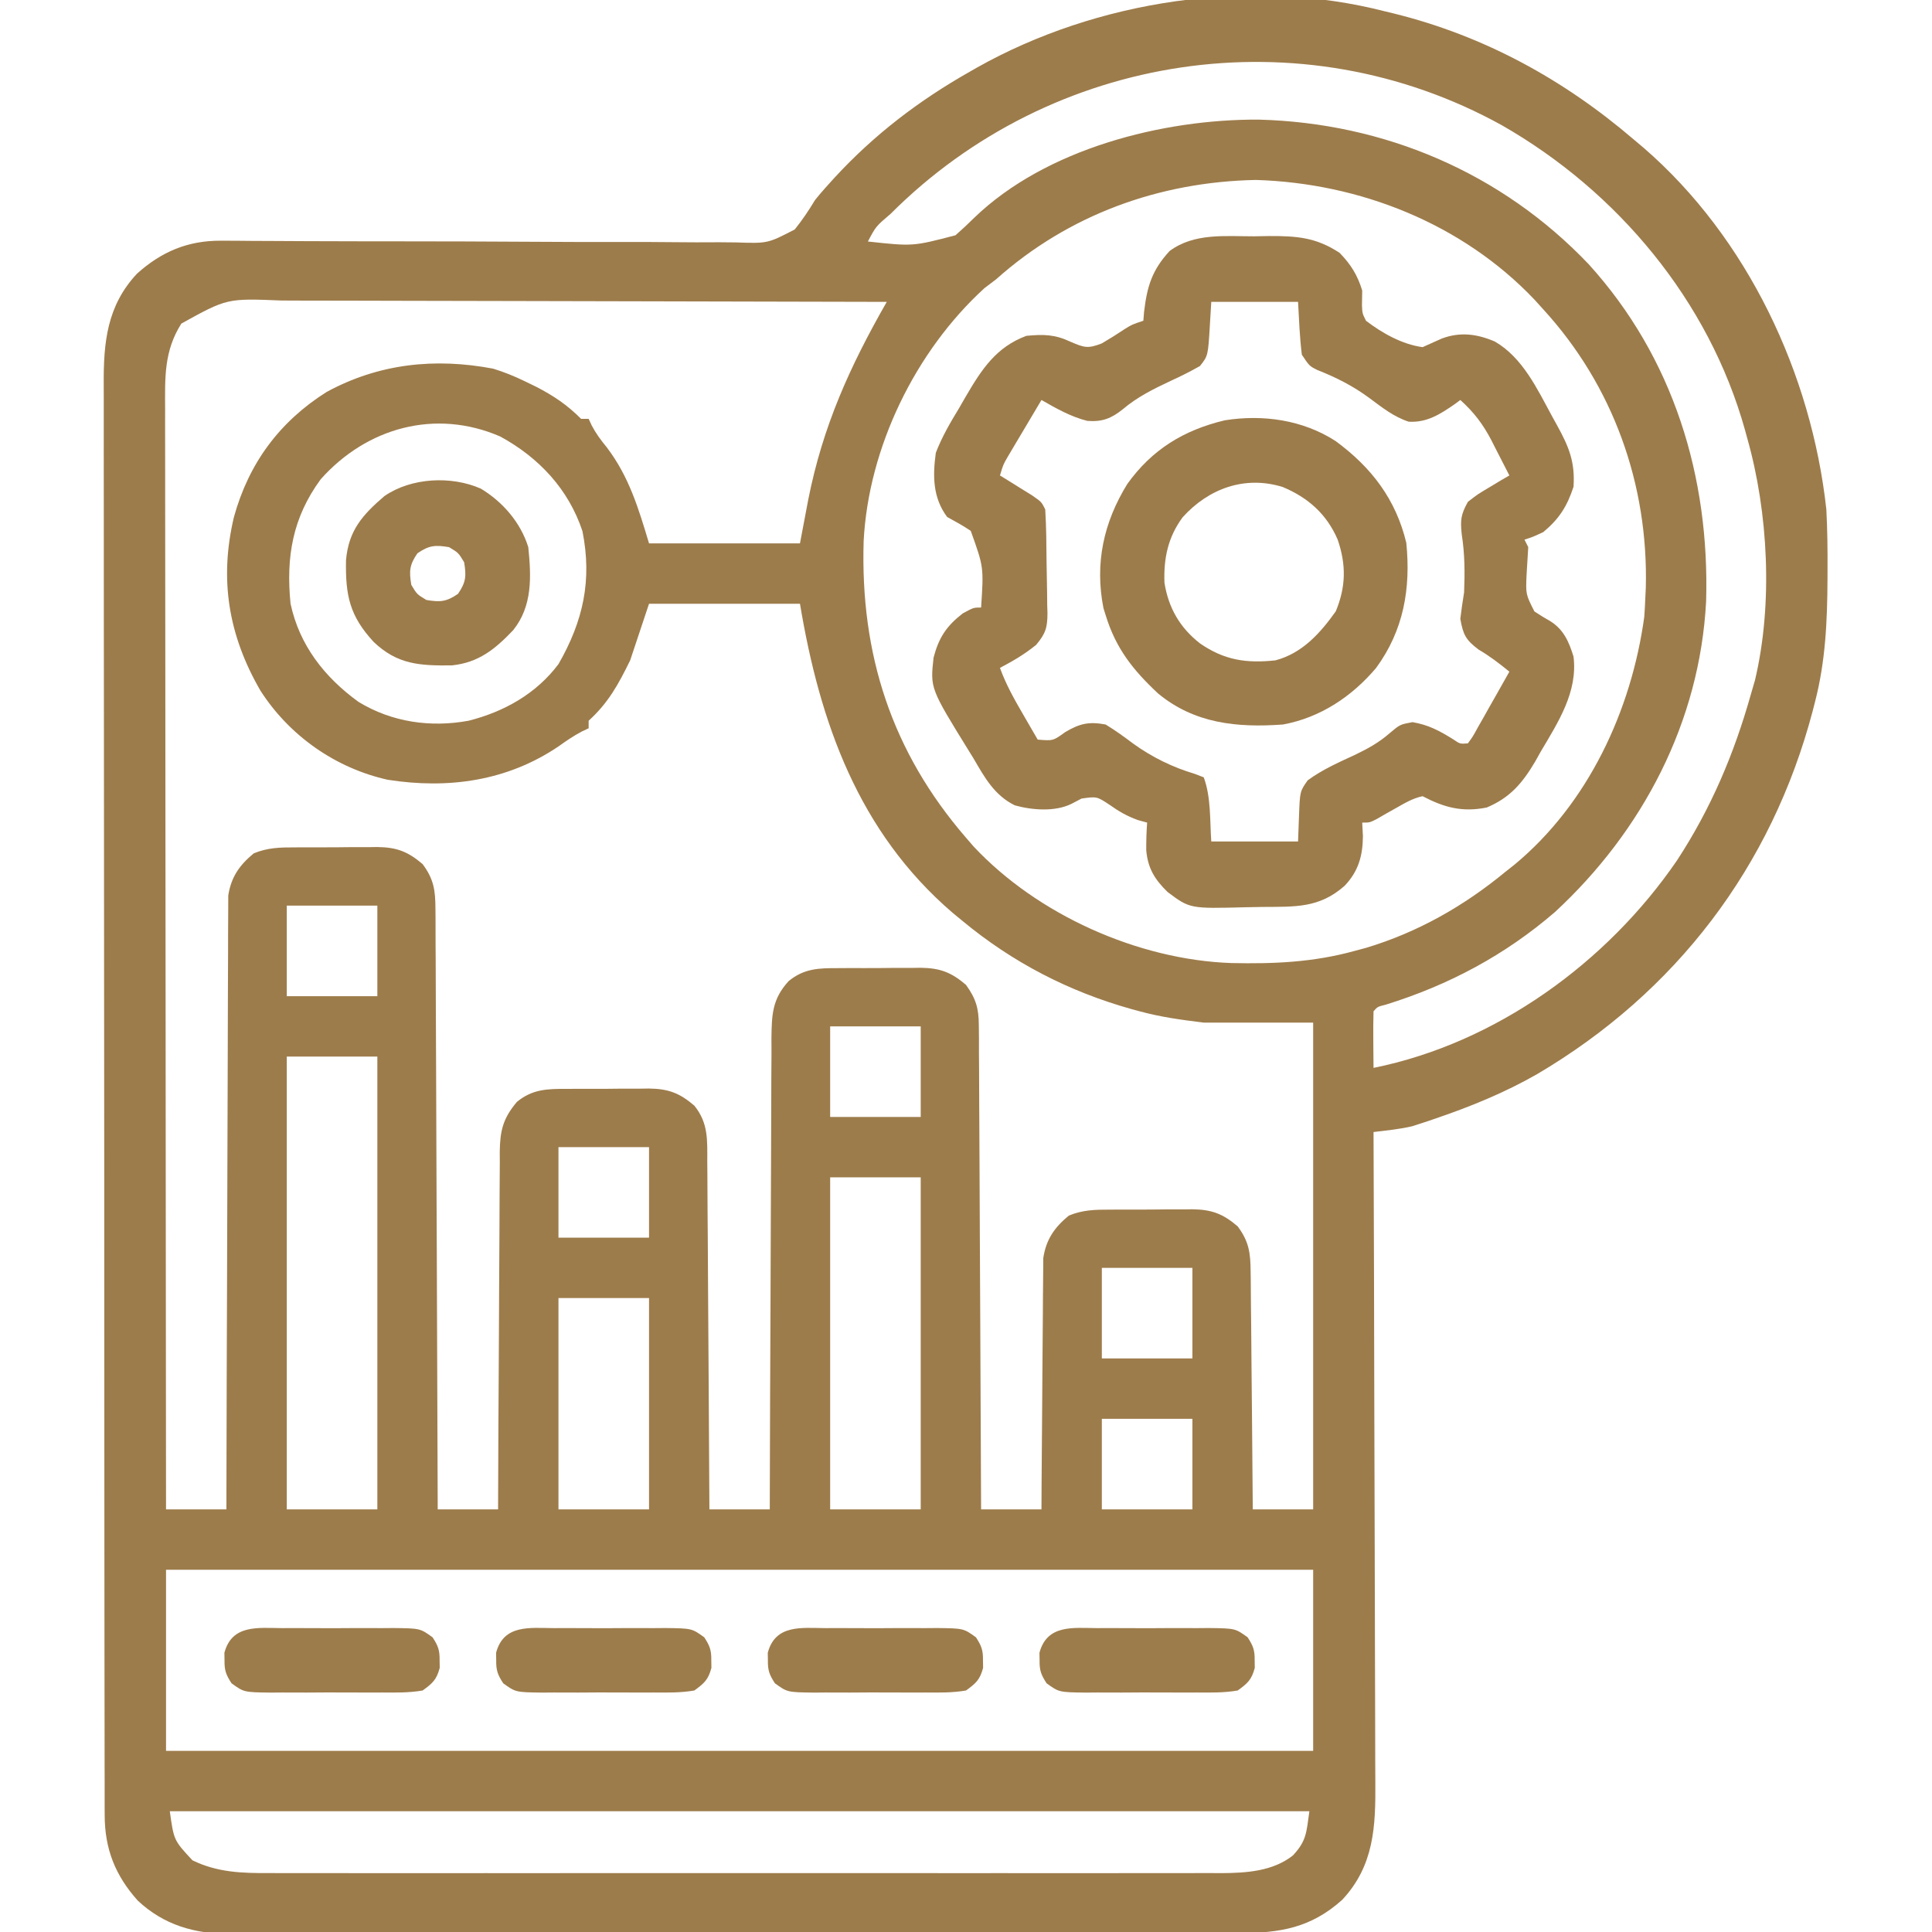 <svg xmlns="http://www.w3.org/2000/svg" width="512px" height="512px" transform="rotate(0) scale(1, 1)"><path d="M0 0 C0.757 0.183 1.515 0.365 2.295 0.554 C26.222 6.454 47.369 18.027 66 34 C66.856 34.721 67.712 35.441 68.594 36.184 C96.122 60.016 113.069 96.104 117 132 C117.288 137.4 117.341 142.781 117.312 148.188 C117.31 148.914 117.308 149.64 117.306 150.389 C117.253 161.492 116.799 172.211 114 183 C113.694 184.194 113.694 184.194 113.382 185.413 C102.479 226.763 77.105 260.01 40.287 281.694 C31.75 286.569 22.852 290.202 13.562 293.375 C12.462 293.752 12.462 293.752 11.34 294.136 C10.631 294.367 9.922 294.598 9.191 294.836 C8.575 295.038 7.958 295.239 7.323 295.447 C3.915 296.258 0.478 296.58 -3 297 C-2.996 297.96 -2.993 298.919 -2.989 299.908 C-2.9 323.278 -2.834 346.648 -2.793 370.018 C-2.772 381.32 -2.744 392.622 -2.698 403.923 C-2.658 413.776 -2.633 423.628 -2.624 433.481 C-2.618 438.696 -2.606 443.911 -2.577 449.126 C-2.55 454.039 -2.542 458.952 -2.548 463.865 C-2.546 465.664 -2.539 467.463 -2.523 469.261 C-2.427 481.041 -2.841 491.415 -11.297 500.469 C-19.56 507.898 -27.777 509.298 -38.588 509.267 C-39.762 509.272 -40.936 509.276 -42.146 509.281 C-45.397 509.292 -48.647 509.293 -51.898 509.291 C-55.408 509.29 -58.917 509.301 -62.426 509.311 C-69.299 509.327 -76.171 509.333 -83.044 509.334 C-88.632 509.335 -94.22 509.339 -99.808 509.346 C-115.659 509.363 -131.51 509.372 -147.362 509.371 C-148.216 509.371 -149.07 509.371 -149.95 509.371 C-151.233 509.37 -151.233 509.37 -152.542 509.37 C-166.399 509.37 -180.256 509.389 -194.113 509.417 C-208.349 509.446 -222.585 509.459 -236.822 509.458 C-244.811 509.457 -252.8 509.462 -260.79 509.484 C-267.593 509.502 -274.396 509.507 -281.199 509.493 C-284.668 509.487 -288.136 509.486 -291.605 509.504 C-295.371 509.519 -299.137 509.51 -302.904 509.494 C-303.992 509.505 -305.079 509.515 -306.199 509.526 C-315.506 509.442 -323.552 507.163 -330.469 500.703 C-336.442 494.059 -339.247 486.998 -339.257 478.043 C-339.261 477.363 -339.264 476.684 -339.268 475.984 C-339.277 473.71 -339.272 471.435 -339.267 469.16 C-339.271 467.512 -339.276 465.864 -339.281 464.216 C-339.293 459.689 -339.293 455.161 -339.291 450.633 C-339.29 445.749 -339.301 440.866 -339.311 435.982 C-339.327 426.415 -339.333 416.847 -339.334 407.279 C-339.335 399.502 -339.339 391.725 -339.346 383.947 C-339.363 361.898 -339.372 339.85 -339.371 317.801 C-339.371 316.612 -339.371 315.423 -339.371 314.198 C-339.371 313.008 -339.37 311.818 -339.37 310.591 C-339.37 291.302 -339.389 272.014 -339.417 252.725 C-339.446 232.92 -339.459 213.115 -339.458 193.31 C-339.457 182.191 -339.463 171.072 -339.484 159.952 C-339.502 150.485 -339.507 141.017 -339.493 131.55 C-339.486 126.72 -339.486 121.891 -339.504 117.061 C-339.519 112.637 -339.517 108.214 -339.499 103.789 C-339.496 102.192 -339.5 100.594 -339.511 98.997 C-339.584 87.761 -338.676 78.068 -330.703 69.531 C-324.202 63.686 -317.195 60.731 -308.41 60.789 C-307.101 60.792 -305.791 60.795 -304.442 60.799 C-303.003 60.812 -301.564 60.826 -300.125 60.84 C-298.601 60.847 -297.076 60.853 -295.551 60.858 C-292.274 60.87 -288.997 60.888 -285.72 60.909 C-280.533 60.941 -275.347 60.948 -270.161 60.951 C-269.284 60.951 -268.408 60.952 -267.505 60.952 C-265.713 60.953 -263.921 60.954 -262.129 60.955 C-250.061 60.963 -237.993 60.988 -225.924 61.072 C-217.775 61.128 -209.627 61.148 -201.478 61.129 C-197.169 61.12 -192.862 61.129 -188.553 61.181 C-184.499 61.231 -180.448 61.233 -176.394 61.201 C-174.91 61.197 -173.427 61.211 -171.943 61.243 C-163.557 61.529 -163.557 61.529 -156.385 57.806 C-154.358 55.292 -152.666 52.762 -151 50 C-150.131 48.916 -149.236 47.852 -148.305 46.82 C-147.503 45.931 -146.701 45.041 -145.875 44.125 C-135.337 32.692 -123.507 23.655 -110 16 C-109.38 15.645 -108.759 15.289 -108.12 14.923 C-76.387 -2.949 -35.511 -9.119 0 0 Z M-131 53.688 C-134.885 56.991 -134.885 56.991 -137 61 C-125.067 62.298 -125.067 62.298 -113.785 59.348 C-112.056 57.832 -110.376 56.259 -108.742 54.641 C-89.805 36.404 -58.841 28.543 -33.398 28.7 C-0.072 29.586 30.946 42.789 54 67 C76.466 91.751 86.109 123.355 85.136 156.4 C83.464 188.311 68.314 217.215 45.094 238.688 C31.865 250.106 16.922 258.071 0.266 263.238 C-1.942 263.793 -1.942 263.793 -3 265 C-3.073 267.53 -3.092 270.033 -3.062 272.562 C-3.056 273.629 -3.056 273.629 -3.049 274.717 C-3.037 276.478 -3.019 278.239 -3 280 C29.429 273.439 58.871 252.137 77.441 224.992 C86.432 211.244 92.556 196.781 97 181 C97.541 179.14 97.541 179.14 98.094 177.242 C102.875 157.099 101.636 132.799 96 113 C95.818 112.333 95.636 111.666 95.449 110.979 C85.886 76.684 61.641 47.698 31 30.188 C-22.238 0.758 -88.307 10.945 -131 53.688 Z M-103 71 C-104.031 71.784 -105.062 72.567 -106.125 73.375 C-124.44 90.098 -136.825 115.593 -138.124 140.369 C-139.037 170.461 -130.678 196.231 -111 219 C-110.344 219.759 -109.688 220.519 -109.012 221.301 C-92.016 239.462 -65.347 251.362 -40.668 252.219 C-29.393 252.464 -18.923 252.018 -8 249 C-7.005 248.733 -6.01 248.466 -4.984 248.191 C8.76 244.057 20.976 237.1 32 228 C32.776 227.388 33.552 226.775 34.352 226.145 C53.882 209.961 65.35 185.266 68.75 160.438 C68.861 158.96 68.941 157.48 69 156 C69.052 154.93 69.103 153.86 69.156 152.758 C69.85 125.405 60.52 99.25 42 79 C41.23 78.149 40.461 77.298 39.668 76.422 C20.533 56.266 -6.63 45.522 -34.188 44.688 C-59.815 45.187 -83.858 53.917 -103 71 Z M-318.938 82.75 C-323.545 90.01 -323.282 97.012 -323.241 105.383 C-323.242 106.63 -323.244 107.878 -323.246 109.163 C-323.25 112.613 -323.242 116.063 -323.232 119.514 C-323.223 123.239 -323.226 126.964 -323.228 130.689 C-323.229 137.139 -323.223 143.589 -323.211 150.04 C-323.195 159.366 -323.19 168.691 -323.187 178.017 C-323.183 193.148 -323.17 208.28 -323.151 223.411 C-323.133 238.108 -323.118 252.805 -323.11 267.502 C-323.109 268.408 -323.109 269.314 -323.108 270.248 C-323.106 274.794 -323.103 279.34 -323.101 283.887 C-323.08 321.591 -323.045 359.296 -323 397 C-317.72 397 -312.44 397 -307 397 C-306.996 394.934 -306.993 392.867 -306.989 390.738 C-306.953 371.285 -306.895 351.833 -306.816 332.38 C-306.776 322.378 -306.744 312.377 -306.729 302.375 C-306.716 293.658 -306.689 284.941 -306.645 276.224 C-306.623 271.608 -306.607 266.993 -306.608 262.377 C-306.609 258.031 -306.591 253.687 -306.559 249.341 C-306.55 247.747 -306.549 246.153 -306.554 244.56 C-306.561 242.38 -306.543 240.203 -306.519 238.024 C-306.515 236.805 -306.512 235.586 -306.508 234.331 C-305.762 229.439 -303.545 226.274 -299.76 223.152 C-296.115 221.63 -292.734 221.551 -288.848 221.566 C-288.07 221.561 -287.292 221.556 -286.491 221.551 C-284.851 221.544 -283.211 221.545 -281.572 221.554 C-279.074 221.562 -276.578 221.534 -274.08 221.502 C-272.482 221.5 -270.883 221.501 -269.285 221.504 C-268.544 221.493 -267.804 221.481 -267.04 221.47 C-261.876 221.539 -258.917 222.653 -255 226 C-252.017 230.017 -251.62 232.947 -251.601 237.903 C-251.595 238.585 -251.588 239.268 -251.581 239.97 C-251.563 242.249 -251.565 244.527 -251.568 246.806 C-251.559 248.442 -251.548 250.078 -251.537 251.714 C-251.509 256.152 -251.5 260.59 -251.494 265.027 C-251.485 269.666 -251.458 274.305 -251.434 278.945 C-251.39 287.728 -251.362 296.511 -251.339 305.294 C-251.312 315.294 -251.268 325.293 -251.222 335.293 C-251.129 355.862 -251.058 376.431 -251 397 C-245.72 397 -240.44 397 -235 397 C-234.996 395.735 -234.993 394.471 -234.989 393.168 C-234.952 381.25 -234.894 369.332 -234.816 357.413 C-234.777 351.286 -234.744 345.159 -234.729 339.032 C-234.714 333.118 -234.679 327.205 -234.632 321.292 C-234.617 319.036 -234.609 316.78 -234.608 314.524 C-234.606 311.364 -234.579 308.205 -234.546 305.044 C-234.553 303.646 -234.553 303.646 -234.561 302.22 C-234.472 296.652 -233.732 293.408 -230 289 C-225.917 285.632 -221.947 285.546 -216.848 285.566 C-216.07 285.561 -215.292 285.556 -214.491 285.551 C-212.851 285.544 -211.211 285.545 -209.572 285.554 C-207.074 285.562 -204.578 285.534 -202.08 285.502 C-200.482 285.5 -198.883 285.501 -197.285 285.504 C-196.544 285.493 -195.804 285.481 -195.04 285.47 C-189.876 285.539 -186.917 286.653 -183 290 C-179.23 294.649 -179.559 299.219 -179.568 304.931 C-179.552 306.424 -179.552 306.424 -179.537 307.948 C-179.507 311.232 -179.497 314.516 -179.488 317.801 C-179.471 320.081 -179.453 322.36 -179.434 324.64 C-179.386 330.635 -179.357 336.631 -179.33 342.627 C-179.301 348.747 -179.254 354.866 -179.209 360.986 C-179.123 372.991 -179.056 384.995 -179 397 C-173.72 397 -168.44 397 -163 397 C-162.996 395.335 -162.993 393.669 -162.989 391.953 C-162.952 376.268 -162.895 360.582 -162.816 344.897 C-162.776 336.832 -162.744 328.768 -162.729 320.704 C-162.716 313.674 -162.689 306.644 -162.645 299.615 C-162.623 295.893 -162.607 292.172 -162.608 288.451 C-162.609 284.294 -162.579 280.138 -162.546 275.982 C-162.553 274.135 -162.553 274.135 -162.561 272.25 C-162.483 265.897 -162.371 261.783 -158 257 C-153.917 253.632 -149.947 253.546 -144.848 253.566 C-144.07 253.561 -143.292 253.556 -142.491 253.551 C-140.851 253.544 -139.211 253.545 -137.572 253.554 C-135.074 253.562 -132.578 253.534 -130.08 253.502 C-128.482 253.5 -126.883 253.501 -125.285 253.504 C-124.544 253.493 -123.804 253.481 -123.04 253.47 C-117.876 253.539 -114.917 254.653 -111 258 C-108.366 261.669 -107.622 264.196 -107.601 268.688 C-107.589 269.823 -107.576 270.957 -107.563 272.126 C-107.565 273.361 -107.566 274.596 -107.568 275.868 C-107.552 277.83 -107.552 277.83 -107.537 279.831 C-107.509 283.409 -107.5 286.987 -107.494 290.565 C-107.485 294.308 -107.458 298.05 -107.434 301.792 C-107.39 308.875 -107.362 315.958 -107.339 323.041 C-107.312 331.107 -107.268 339.172 -107.222 347.237 C-107.129 363.825 -107.058 380.412 -107 397 C-101.72 397 -96.44 397 -91 397 C-90.986 393.866 -90.986 393.866 -90.972 390.669 C-90.938 383.756 -90.882 376.843 -90.816 369.93 C-90.777 365.74 -90.744 361.55 -90.729 357.36 C-90.714 353.314 -90.679 349.268 -90.632 345.222 C-90.617 343.681 -90.609 342.139 -90.608 340.598 C-90.606 338.434 -90.579 336.271 -90.546 334.107 C-90.537 332.877 -90.528 331.646 -90.519 330.379 C-89.764 325.462 -87.567 322.292 -83.76 319.152 C-80.115 317.63 -76.734 317.551 -72.848 317.566 C-72.07 317.561 -71.292 317.556 -70.491 317.551 C-68.851 317.544 -67.211 317.545 -65.572 317.554 C-63.074 317.562 -60.578 317.534 -58.08 317.502 C-56.482 317.5 -54.883 317.501 -53.285 317.504 C-52.544 317.493 -51.804 317.481 -51.04 317.47 C-45.876 317.539 -42.917 318.653 -39 322 C-36.001 326.033 -35.612 329.016 -35.568 333.993 C-35.557 334.677 -35.547 335.36 -35.537 336.065 C-35.507 338.31 -35.497 340.555 -35.488 342.801 C-35.471 344.363 -35.453 345.925 -35.434 347.488 C-35.386 351.589 -35.357 355.691 -35.33 359.793 C-35.301 363.982 -35.254 368.172 -35.209 372.361 C-35.123 380.574 -35.057 388.787 -35 397 C-29.72 397 -24.44 397 -19 397 C-19 354.43 -19 311.86 -19 268 C-28.57 268 -38.14 268 -48 268 C-53.922 267.275 -59.318 266.548 -65 265 C-66.074 264.71 -66.074 264.71 -67.17 264.414 C-83.808 259.746 -98.695 252.033 -112 241 C-112.86 240.292 -113.72 239.585 -114.605 238.855 C-139.493 217.441 -149.748 188.509 -155 157 C-168.2 157 -181.4 157 -195 157 C-196.65 161.95 -198.3 166.9 -200 172 C-203.14 178.411 -205.779 183.24 -211 188 C-211 188.66 -211 189.32 -211 190 C-211.577 190.272 -212.155 190.544 -212.75 190.824 C-214.997 191.998 -216.942 193.336 -219 194.812 C-232.582 203.987 -248.193 206.162 -264.235 203.65 C-278.14 200.551 -290.342 191.949 -298 180 C-306.437 165.41 -308.947 150.583 -305 134 C-301.055 119.731 -292.899 108.737 -280.453 100.879 C-266.617 93.351 -251.76 91.77 -236.312 94.699 C-233.388 95.602 -230.749 96.66 -228 98 C-226.505 98.723 -226.505 98.723 -224.98 99.461 C-220.27 101.893 -216.746 104.254 -213 108 C-212.34 108 -211.68 108 -211 108 C-210.728 108.587 -210.456 109.173 -210.176 109.777 C-209.023 111.957 -207.746 113.659 -206.188 115.562 C-200.307 123.294 -197.78 131.734 -195 141 C-181.8 141 -168.6 141 -155 141 C-154.278 137.184 -153.556 133.369 -152.812 129.438 C-148.951 109.93 -141.793 94.133 -132 77 C-154.662 76.93 -177.323 76.877 -199.985 76.845 C-210.508 76.829 -221.03 76.808 -231.553 76.774 C-240.726 76.744 -249.899 76.724 -259.072 76.718 C-263.928 76.714 -268.784 76.705 -273.639 76.683 C-278.213 76.662 -282.787 76.656 -287.362 76.661 C-289.037 76.66 -290.712 76.654 -292.386 76.642 C-306.829 76.052 -306.829 76.052 -318.938 82.75 Z M-282 124 C-289.454 134.129 -291.244 144.623 -290 157 C-287.639 167.999 -281.003 176.472 -272 183 C-263.166 188.391 -252.904 189.854 -242.812 188 C-233.404 185.616 -224.902 180.86 -219 173 C-212.437 161.567 -210.049 150.777 -212.648 137.75 C-216.351 126.612 -224.208 118.248 -234.422 112.68 C-251.587 105.241 -269.795 110.296 -282 124 Z M-291 237 C-291 244.92 -291 252.84 -291 261 C-283.08 261 -275.16 261 -267 261 C-267 253.08 -267 245.16 -267 237 C-274.92 237 -282.84 237 -291 237 Z M-147 269 C-147 276.92 -147 284.84 -147 293 C-139.08 293 -131.16 293 -123 293 C-123 285.08 -123 277.16 -123 269 C-130.92 269 -138.84 269 -147 269 Z M-291 277 C-291 316.6 -291 356.2 -291 397 C-283.08 397 -275.16 397 -267 397 C-267 357.4 -267 317.8 -267 277 C-274.92 277 -282.84 277 -291 277 Z M-219 301 C-219 308.92 -219 316.84 -219 325 C-211.08 325 -203.16 325 -195 325 C-195 317.08 -195 309.16 -195 301 C-202.92 301 -210.84 301 -219 301 Z M-147 309 C-147 338.04 -147 367.08 -147 397 C-139.08 397 -131.16 397 -123 397 C-123 367.96 -123 338.92 -123 309 C-130.92 309 -138.84 309 -147 309 Z M-75 333 C-75 340.92 -75 348.84 -75 357 C-67.08 357 -59.16 357 -51 357 C-51 349.08 -51 341.16 -51 333 C-58.92 333 -66.84 333 -75 333 Z M-219 341 C-219 359.48 -219 377.96 -219 397 C-211.08 397 -203.16 397 -195 397 C-195 378.52 -195 360.04 -195 341 C-202.92 341 -210.84 341 -219 341 Z M-75 373 C-75 380.92 -75 388.84 -75 397 C-67.08 397 -59.16 397 -51 397 C-51 389.08 -51 381.16 -51 373 C-58.92 373 -66.84 373 -75 373 Z M-323 413 C-323 428.84 -323 444.68 -323 461 C-222.68 461 -122.36 461 -19 461 C-19 445.16 -19 429.32 -19 413 C-119.32 413 -219.64 413 -323 413 Z M-322 477 C-320.928 484.707 -320.928 484.707 -316 490 C-309.427 493.216 -302.839 493.428 -295.652 493.381 C-293.984 493.388 -293.984 493.388 -292.282 493.395 C-288.572 493.407 -284.862 493.398 -281.152 493.388 C-278.486 493.392 -275.819 493.397 -273.153 493.404 C-266.672 493.417 -260.191 493.415 -253.71 493.406 C-248.441 493.399 -243.172 493.398 -237.903 493.401 C-237.152 493.402 -236.401 493.402 -235.627 493.403 C-234.101 493.404 -232.575 493.405 -231.049 493.406 C-216.753 493.414 -202.458 493.404 -188.162 493.388 C-175.907 493.375 -163.651 493.377 -151.396 493.391 C-137.15 493.407 -122.904 493.413 -108.658 493.404 C-107.137 493.403 -105.617 493.402 -104.097 493.401 C-103.349 493.401 -102.601 493.401 -101.831 493.4 C-96.57 493.397 -91.31 493.402 -86.05 493.409 C-79.636 493.417 -73.222 493.415 -66.808 493.399 C-63.538 493.391 -60.268 493.39 -56.998 493.398 C-53.448 493.406 -49.898 493.396 -46.348 493.381 C-44.809 493.391 -44.809 493.391 -43.239 493.401 C-36.691 493.348 -29.726 492.926 -24.376 488.725 C-20.715 484.801 -20.809 482.666 -20 477 C-119.66 477 -219.32 477 -322 477 Z " fill="#9D7C4B" transform="translate(367,3)"></path><path d="M0 0 C1.289 -0.024 2.578 -0.049 3.906 -0.074 C11.296 -0.097 16.397 0.276 22.625 4.375 C25.603 7.431 27.392 10.297 28.625 14.375 C28.604 15.674 28.584 16.974 28.562 18.312 C28.655 20.42 28.655 20.42 29.625 22.375 C33.899 25.648 39.213 28.643 44.625 29.375 C46.323 28.624 48.02 27.871 49.707 27.094 C54.598 25.261 59.086 25.876 63.75 27.875 C71.121 32.107 75.006 40.443 78.938 47.688 C79.379 48.485 79.821 49.282 80.275 50.104 C83.378 55.752 85.067 59.748 84.625 66.375 C82.925 71.566 80.825 74.875 76.625 78.375 C73.812 79.688 73.812 79.688 71.625 80.375 C71.955 81.035 72.285 81.695 72.625 82.375 C72.489 84.792 72.341 87.209 72.188 89.625 C71.953 94.864 71.953 94.864 74.262 99.418 C75.67 100.347 77.111 101.23 78.578 102.062 C82.069 104.301 83.425 107.503 84.625 111.375 C85.797 120.749 80.537 128.784 75.938 136.562 C75.446 137.438 74.954 138.314 74.447 139.217 C71.09 144.901 67.804 148.778 61.625 151.375 C55.14 152.669 50.391 151.396 44.625 148.375 C41.866 148.972 39.83 150.26 37.383 151.633 C36.576 152.084 35.769 152.535 34.938 153 C34.171 153.446 33.404 153.892 32.613 154.352 C30.625 155.375 30.625 155.375 28.625 155.375 C28.687 156.551 28.749 157.726 28.812 158.938 C28.776 164.117 27.643 168.257 23.973 172.109 C17.241 178.087 10.819 177.654 2.166 177.725 C0.689 177.742 -0.788 177.769 -2.264 177.807 C-17.045 178.188 -17.045 178.188 -22.954 173.767 C-26.355 170.435 -28.188 167.502 -28.609 162.703 C-28.623 160.245 -28.553 157.826 -28.375 155.375 C-29.613 155.035 -29.613 155.035 -30.875 154.688 C-33.907 153.551 -35.783 152.454 -38.375 150.625 C-41.695 148.436 -41.695 148.436 -45.75 149 C-46.616 149.454 -47.483 149.907 -48.375 150.375 C-52.74 152.558 -58.826 152.087 -63.445 150.797 C-68.852 148.13 -71.435 143.431 -74.375 138.375 C-74.783 137.716 -75.19 137.056 -75.61 136.377 C-85.868 119.779 -85.868 119.779 -84.969 111.641 C-83.598 106.41 -81.611 103.339 -77.25 99.938 C-74.375 98.375 -74.375 98.375 -72.375 98.375 C-71.666 87.676 -71.666 87.676 -75.117 78.055 C-77.15 76.692 -79.228 75.544 -81.375 74.375 C-85.193 69.245 -85.214 63.535 -84.375 57.375 C-82.746 53.139 -80.542 49.37 -78.188 45.5 C-77.32 43.992 -77.32 43.992 -76.436 42.453 C-72.24 35.303 -68.443 29.381 -60.375 26.375 C-55.812 25.94 -52.821 25.988 -48.688 27.938 C-45.011 29.533 -44.039 29.805 -40.375 28.375 C-38.284 27.154 -36.254 25.878 -34.242 24.531 C-32.375 23.375 -32.375 23.375 -29.375 22.375 C-29.28 21.215 -29.28 21.215 -29.184 20.031 C-28.385 13.237 -27.073 8.955 -22.422 3.898 C-15.918 -0.942 -7.692 0.008 0 0 Z M-11.375 17.375 C-11.561 20.469 -11.561 20.469 -11.75 23.625 C-12.232 31.662 -12.232 31.662 -14.375 34.375 C-16.91 35.808 -19.36 37.052 -22 38.25 C-26.668 40.445 -30.911 42.516 -34.875 45.875 C-37.867 48.259 -40.239 49.211 -44.211 48.918 C-48.593 47.819 -52.479 45.611 -56.375 43.375 C-58.025 46.143 -59.67 48.915 -61.312 51.688 C-61.781 52.473 -62.25 53.259 -62.732 54.068 C-63.18 54.826 -63.628 55.583 -64.09 56.363 C-64.504 57.06 -64.917 57.756 -65.344 58.474 C-66.512 60.496 -66.512 60.496 -67.375 63.375 C-66.201 64.098 -66.201 64.098 -65.004 64.836 C-63.992 65.468 -62.98 66.099 -61.938 66.75 C-60.928 67.376 -59.919 68.003 -58.879 68.648 C-56.375 70.375 -56.375 70.375 -55.375 72.375 C-55.092 77.031 -55.061 81.687 -55.025 86.35 C-55.008 87.903 -54.981 89.456 -54.943 91.009 C-54.888 93.252 -54.866 95.494 -54.852 97.738 C-54.829 98.428 -54.806 99.118 -54.783 99.828 C-54.8 103.715 -55.261 105.238 -57.781 108.267 C-60.874 110.78 -63.862 112.515 -67.375 114.375 C-65.779 118.769 -63.595 122.665 -61.25 126.688 C-60.877 127.333 -60.505 127.978 -60.121 128.643 C-59.209 130.222 -58.292 131.799 -57.375 133.375 C-53.301 133.72 -53.301 133.72 -50.062 131.375 C-46.254 129.14 -43.85 128.541 -39.375 129.375 C-36.79 130.939 -34.411 132.677 -31.996 134.492 C-27.038 138.054 -21.656 140.695 -15.812 142.438 C-14.606 142.902 -14.606 142.902 -13.375 143.375 C-11.419 148.562 -11.755 154.944 -11.375 160.375 C-3.785 160.375 3.805 160.375 11.625 160.375 C11.707 158.148 11.79 155.92 11.875 153.625 C12.117 147.096 12.117 147.096 14.18 144.168 C18.04 141.337 22.275 139.467 26.605 137.463 C30.06 135.814 33.029 134.183 35.926 131.66 C38.625 129.375 38.625 129.375 41.938 128.75 C46.205 129.473 49.061 131.022 52.707 133.281 C54.547 134.54 54.547 134.54 56.625 134.375 C57.954 132.564 57.954 132.564 59.227 130.219 C59.716 129.362 60.206 128.504 60.711 127.621 C61.219 126.715 61.727 125.809 62.25 124.875 C62.766 123.969 63.281 123.063 63.812 122.129 C65.09 119.881 66.361 117.63 67.625 115.375 C64.954 113.189 62.419 111.254 59.438 109.5 C56.04 106.933 55.359 105.535 54.625 101.375 C54.9 99.034 55.244 96.701 55.625 94.375 C55.842 89.195 55.814 84.126 55 79 C54.597 75.102 54.776 73.752 56.625 70.375 C59.227 68.355 59.227 68.355 62.25 66.562 C63.253 65.958 64.256 65.353 65.289 64.73 C66.06 64.283 66.831 63.836 67.625 63.375 C66.407 60.973 65.177 58.579 63.938 56.188 C63.598 55.514 63.258 54.84 62.908 54.146 C60.64 49.8 58.269 46.662 54.625 43.375 C54.14 43.736 53.656 44.097 53.156 44.469 C49.341 47.11 45.78 49.423 40.945 49.129 C37.041 47.86 33.9 45.369 30.639 42.942 C26.263 39.7 21.85 37.454 16.77 35.445 C14.625 34.375 14.625 34.375 12.625 31.375 C12.05 26.716 11.883 22.066 11.625 17.375 C4.035 17.375 -3.555 17.375 -11.375 17.375 Z " fill="#9D7C4B" transform="translate(332.375,62.625)"></path><path d="M0 0 C9.541 7.001 15.998 15.492 18.75 27 C19.954 39.038 18.07 50.161 10.746 60.133 C4.349 67.703 -4.036 73.31 -13.938 75.125 C-26.025 76.011 -37.417 74.897 -47.062 66.879 C-53.73 60.642 -58.242 54.941 -60.938 46.125 C-61.128 45.514 -61.319 44.903 -61.516 44.273 C-63.85 32.385 -61.465 21.563 -55.188 11.375 C-48.645 2.261 -40.294 -2.875 -29.359 -5.492 C-19.223 -7.094 -8.702 -5.608 0 0 Z M-40.531 20.215 C-44.402 25.473 -45.583 31.06 -45.344 37.539 C-44.296 44.21 -41.249 49.481 -35.938 53.625 C-29.516 58.079 -23.624 58.959 -15.938 58.125 C-8.846 56.258 -4.071 50.95 0.062 45.125 C2.764 38.597 2.836 32.774 0.562 26.125 C-2.356 19.372 -7.246 15.02 -14 12.188 C-23.997 9.082 -33.638 12.557 -40.531 20.215 Z " fill="#9D7C4B" transform="translate(353.938,116.875)"></path><path d="M0 0 C5.825 3.52 10.545 8.99 12.562 15.5 C13.368 23.336 13.687 31.119 8.562 37.5 C3.758 42.545 -0.599 46.106 -7.707 46.836 C-16.223 46.93 -22.113 46.618 -28.402 40.629 C-34.784 33.725 -35.918 28.298 -35.742 18.945 C-35.047 11.083 -31.39 6.95 -25.535 1.945 C-18.471 -2.922 -7.844 -3.476 0 0 Z M-16.812 17.125 C-18.925 20.212 -19.049 21.828 -18.438 25.5 C-16.938 28 -16.938 28 -14.438 29.5 C-10.766 30.112 -9.149 29.987 -6.062 27.875 C-3.95 24.788 -3.826 23.172 -4.438 19.5 C-5.938 17 -5.938 17 -8.438 15.5 C-12.109 14.888 -13.726 15.013 -16.812 17.125 Z " fill="#9D7C4B" transform="translate(127.438,129.5)"></path><path d="M0 0 C1.05 -0.004 2.101 -0.008 3.183 -0.012 C5.402 -0.014 7.621 -0.007 9.84 0.01 C13.238 0.031 16.633 0.01 20.031 -0.016 C22.188 -0.013 24.344 -0.008 26.5 0 C27.517 -0.008 28.533 -0.016 29.581 -0.025 C36.611 0.069 36.611 0.069 39.889 2.439 C41.356 4.695 41.792 5.862 41.75 8.531 C41.76 9.191 41.771 9.851 41.781 10.531 C40.949 13.665 39.907 14.61 37.25 16.531 C33.672 17.147 30.123 17.091 26.5 17.062 C24.925 17.068 24.925 17.068 23.317 17.074 C21.098 17.077 18.879 17.069 16.66 17.053 C13.262 17.031 9.867 17.053 6.469 17.078 C4.312 17.075 2.156 17.07 0 17.062 C-1.017 17.071 -2.033 17.079 -3.081 17.087 C-10.111 16.994 -10.111 16.994 -13.389 14.623 C-14.856 12.368 -15.292 11.201 -15.25 8.531 C-15.265 7.541 -15.265 7.541 -15.281 6.531 C-13.277 -1.014 -6.375 -0.051 0 0 Z " fill="#9D7C4B" transform="translate(290.75,431.469)"></path><path d="M0 0 C1.05 -0.004 2.101 -0.008 3.183 -0.012 C5.402 -0.014 7.621 -0.007 9.84 0.01 C13.238 0.031 16.633 0.01 20.031 -0.016 C22.188 -0.013 24.344 -0.008 26.5 0 C27.517 -0.008 28.533 -0.016 29.581 -0.025 C36.611 0.069 36.611 0.069 39.889 2.439 C41.356 4.695 41.792 5.862 41.75 8.531 C41.76 9.191 41.771 9.851 41.781 10.531 C40.949 13.665 39.907 14.61 37.25 16.531 C33.672 17.147 30.123 17.091 26.5 17.062 C24.925 17.068 24.925 17.068 23.317 17.074 C21.098 17.077 18.879 17.069 16.66 17.053 C13.262 17.031 9.867 17.053 6.469 17.078 C4.312 17.075 2.156 17.07 0 17.062 C-1.017 17.071 -2.033 17.079 -3.081 17.087 C-10.111 16.994 -10.111 16.994 -13.389 14.623 C-14.856 12.368 -15.292 11.201 -15.25 8.531 C-15.265 7.541 -15.265 7.541 -15.281 6.531 C-13.277 -1.014 -6.375 -0.051 0 0 Z " fill="#9D7C4B" transform="translate(218.75,431.469)"></path><path d="M0 0 C1.05 -0.004 2.101 -0.008 3.183 -0.012 C5.402 -0.014 7.621 -0.007 9.84 0.01 C13.238 0.031 16.633 0.01 20.031 -0.016 C22.188 -0.013 24.344 -0.008 26.5 0 C27.517 -0.008 28.533 -0.016 29.581 -0.025 C36.611 0.069 36.611 0.069 39.889 2.439 C41.356 4.695 41.792 5.862 41.75 8.531 C41.76 9.191 41.771 9.851 41.781 10.531 C40.949 13.665 39.907 14.61 37.25 16.531 C33.672 17.147 30.123 17.091 26.5 17.062 C24.925 17.068 24.925 17.068 23.317 17.074 C21.098 17.077 18.879 17.069 16.66 17.053 C13.262 17.031 9.867 17.053 6.469 17.078 C4.312 17.075 2.156 17.07 0 17.062 C-1.017 17.071 -2.033 17.079 -3.081 17.087 C-10.111 16.994 -10.111 16.994 -13.389 14.623 C-14.856 12.368 -15.292 11.201 -15.25 8.531 C-15.265 7.541 -15.265 7.541 -15.281 6.531 C-13.277 -1.014 -6.375 -0.051 0 0 Z " fill="#9D7C4B" transform="translate(146.75,431.469)"></path><path d="M0 0 C1.05 -0.004 2.101 -0.008 3.183 -0.012 C5.402 -0.014 7.621 -0.007 9.84 0.01 C13.238 0.031 16.633 0.01 20.031 -0.016 C22.188 -0.013 24.344 -0.008 26.5 0 C27.517 -0.008 28.533 -0.016 29.581 -0.025 C36.611 0.069 36.611 0.069 39.889 2.439 C41.356 4.695 41.792 5.862 41.75 8.531 C41.76 9.191 41.771 9.851 41.781 10.531 C40.949 13.665 39.907 14.61 37.25 16.531 C33.672 17.147 30.123 17.091 26.5 17.062 C24.925 17.068 24.925 17.068 23.317 17.074 C21.098 17.077 18.879 17.069 16.66 17.053 C13.262 17.031 9.867 17.053 6.469 17.078 C4.312 17.075 2.156 17.07 0 17.062 C-1.017 17.071 -2.033 17.079 -3.081 17.087 C-10.111 16.994 -10.111 16.994 -13.389 14.623 C-14.856 12.368 -15.292 11.201 -15.25 8.531 C-15.265 7.541 -15.265 7.541 -15.281 6.531 C-13.277 -1.014 -6.375 -0.051 0 0 Z " fill="#9D7C4B" transform="translate(74.75,431.469)"></path></svg>
